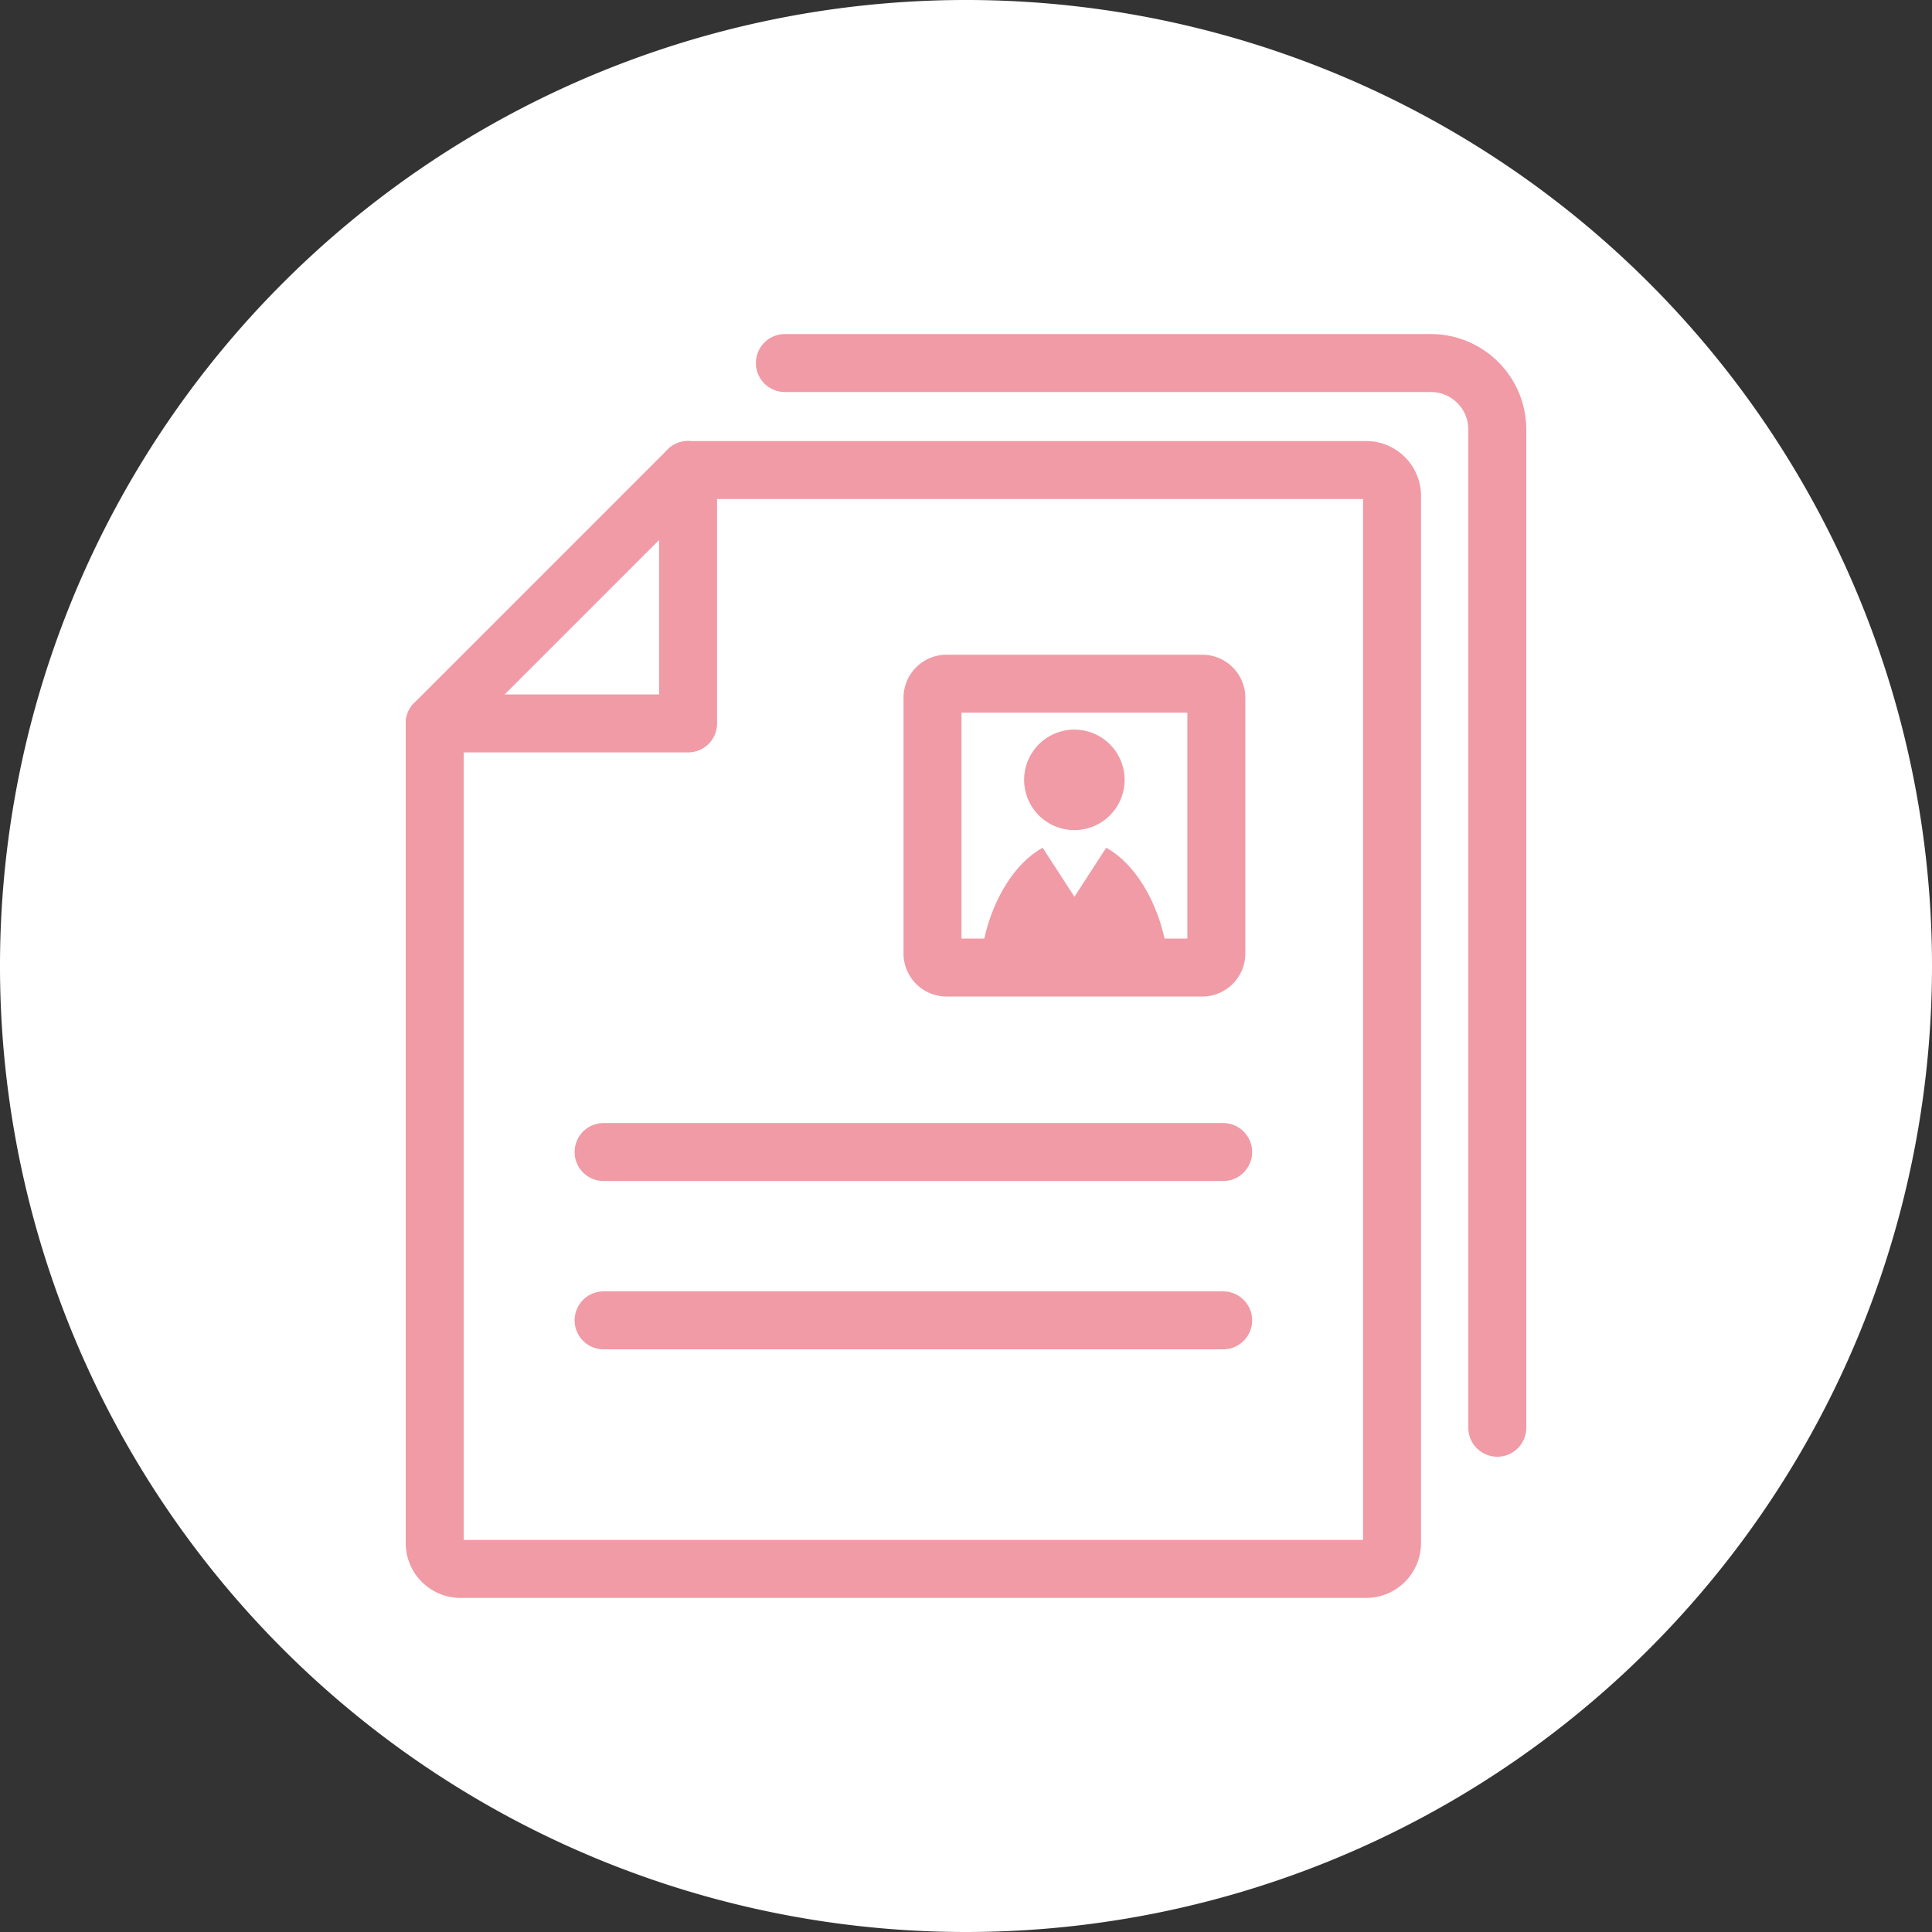<svg xmlns="http://www.w3.org/2000/svg" xmlns:xlink="http://www.w3.org/1999/xlink" width="100" height="100" viewBox="0 0 100 100"><rect x="0" y="0" width="100" height="100" fill="#333333" stroke="none"/><defs><clipPath id="a"><rect width="100" height="100" fill="none"/></clipPath></defs><g clip-path="url(#a)"><path d="M100,50a50,50,0,1,0-50,50,50,50,0,0,0,50-50" fill="#fff"/><path d="M58.209,40.365a2.6,2.6,0,1,1-2.6-2.6,2.6,2.6,0,0,1,2.6,2.6" fill="#f09ba5"/><path d="M60.477,50.33c0-2.361-1.222-5.344-3.219-6.451l-1.646,2.538-1.645-2.538c-2,1.107-3.219,4.09-3.219,6.451l-.005.09h9.739Z" fill="#f09ba5"/><path d="M.727-1.5H13.965A2.23,2.23,0,0,1,16.192.727V13.965a2.23,2.23,0,0,1-2.227,2.227H.727A2.23,2.23,0,0,1-1.5,13.965V.727A2.23,2.23,0,0,1,.727-1.5Zm12.465,3H1.5V13.192H13.192Z" transform="translate(48.266 35.388)" fill="#f09ba5"/><path d="M32.068,1.5H0A1.5,1.5,0,0,1-1.5,0,1.5,1.5,0,0,1,0-1.5H32.068a1.5,1.5,0,0,1,1.5,1.5A1.5,1.5,0,0,1,32.068,1.5Z" transform="translate(31.242 59.629)" fill="#f09ba5"/><path d="M35.615,22.829h35.1a2.84,2.84,0,0,1,2.836,2.837V79.872a2.839,2.839,0,0,1-2.836,2.836H23.836A2.839,2.839,0,0,1,21,79.872V37.444a1.5,1.5,0,0,1,.439-1.061L34.554,23.268A1.5,1.5,0,0,1,35.615,22.829Zm34.937,3H36.236L24,38.065V79.708H70.552Z" fill="#f09ba5"/><path d="M35.615,38.944H22.5a1.5,1.5,0,1,1,0-3H34.115V24.329a1.5,1.5,0,0,1,3,0V37.444A1.5,1.5,0,0,1,35.615,38.944Z" fill="#f09ba5"/><path d="M77.5,75.4A1.5,1.5,0,0,1,76,73.9V22.227a1.938,1.938,0,0,0-1.936-1.936H40.625a1.5,1.5,0,0,1,0-3H74.064A4.942,4.942,0,0,1,79,22.227V73.9A1.5,1.5,0,0,1,77.5,75.4Z" fill="#f09ba5"/><path d="M32.068,1.5H0A1.5,1.5,0,0,1-1.5,0,1.5,1.5,0,0,1,0-1.5H32.068a1.5,1.5,0,0,1,1.5,1.5A1.5,1.5,0,0,1,32.068,1.5Z" transform="translate(31.242 68.341)" fill="#f09ba5"/></g></svg>